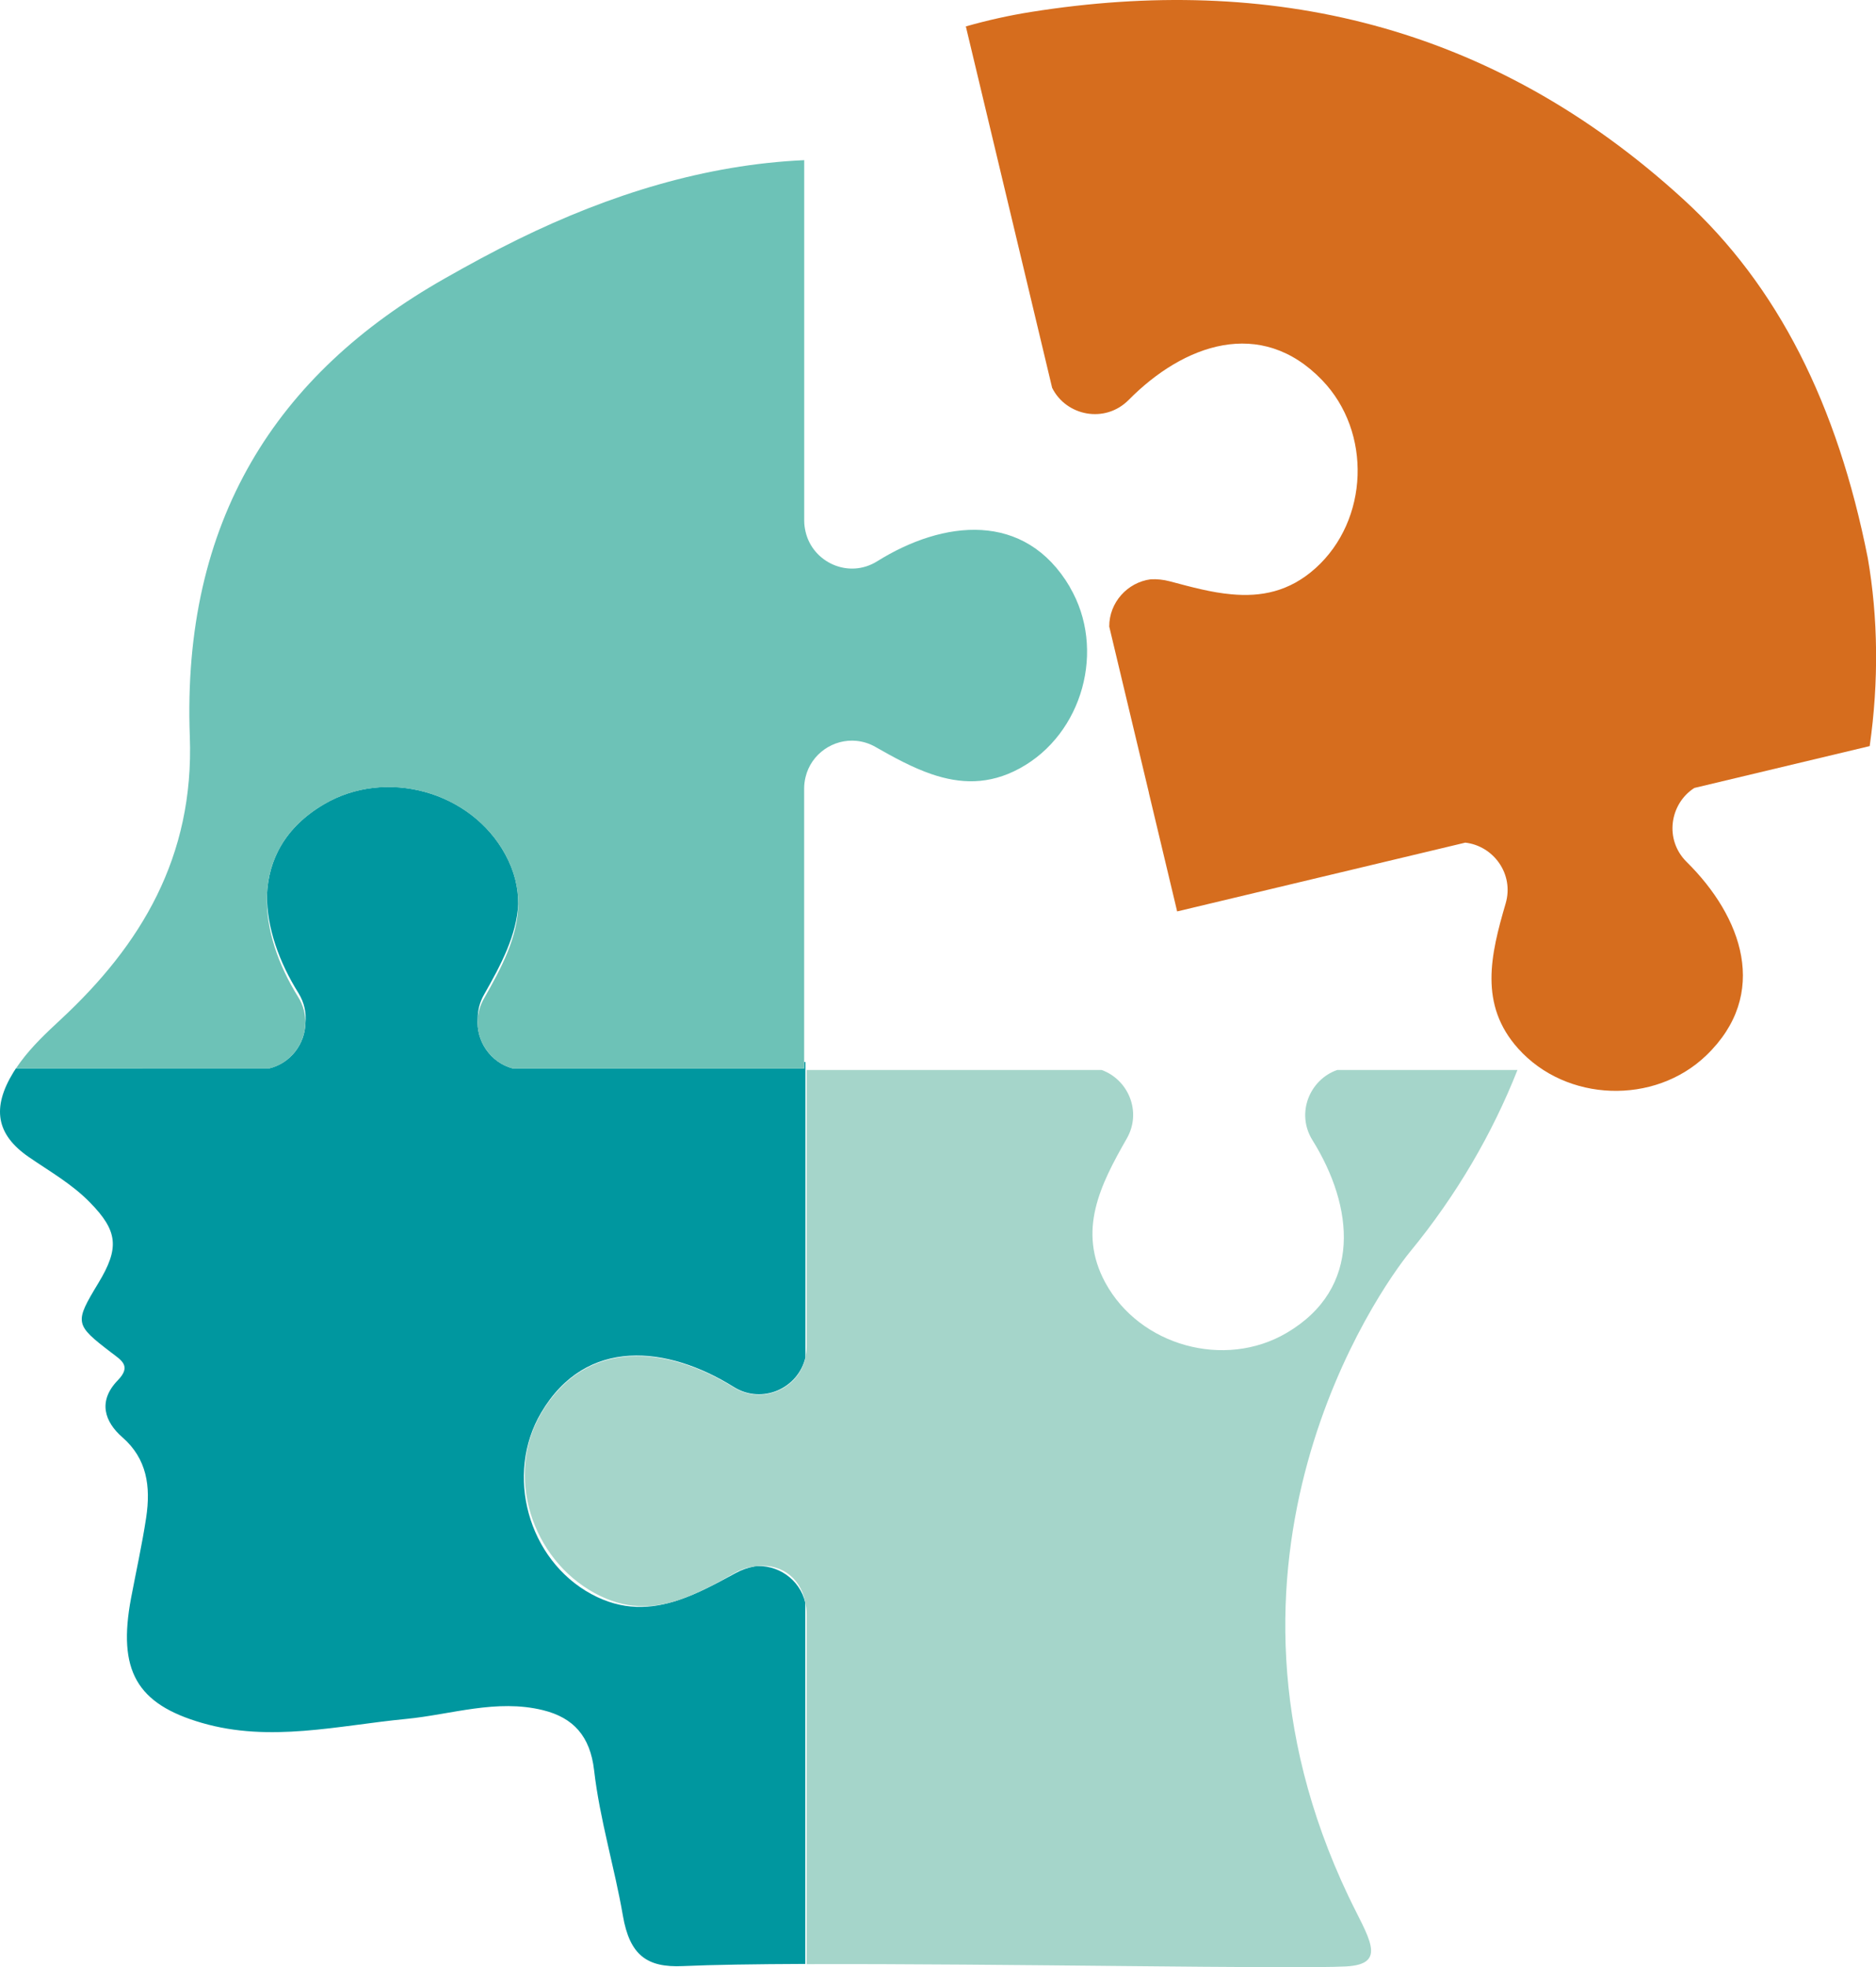 <svg xmlns="http://www.w3.org/2000/svg" id="a" viewBox="0 0 276.94 290.37"><path d="M111.33,231.23c-.9,.16-1.82,.47-2.73,.97-2.86,1.55-5.59,3.03-8.34,3.95-4.15,1.41-8.4,1.63-12.98-.86-9.33-5.07-12.78-17.62-7.4-26.76,6.64-11.28,18.7-9.89,28.45-3.8,4.21,2.63,9.52,.17,10.57-4.36v-42.43h0v-1.18h-.19v.95h-43.01c-3.3-.88-5.44-4.05-5.18-7.36,0-1.18,.28-2.39,.93-3.53,2.51-4.41,4.82-8.77,5.05-13.36,.02-2.37-.52-4.81-1.9-7.34-5.07-9.33-17.61-12.79-26.76-7.42-5.8,3.41-8.24,8.25-8.43,13.47-.02,4.78,1.79,9.84,4.64,14.4,.88,1.41,1.19,2.96,1.04,4.42-.06,3.08-2.17,5.93-5.32,6.7H2.36c-.12,.19-.25,.37-.37,.57-3.23,5.27-2.56,9.2,2.25,12.52,3.09,2.13,6.34,3.95,9.04,6.71,4.12,4.21,4.39,6.7,1.24,11.9-3.54,5.86-3.53,6.1,1.92,10.27,1.46,1.12,3.01,1.96,.96,4.07-3.02,3.11-1.94,6.15,.66,8.42,3.65,3.18,4.2,7.27,3.52,11.84-.6,3.98-1.48,7.92-2.23,11.88-2.01,10.68,.79,15.64,10.44,18.44,10.07,2.93,20.1,.39,30.14-.58,6.73-.65,13.36-2.99,20.25-1.29,4.47,1.11,6.94,3.84,7.52,8.85,.84,7.3,3.01,14.28,4.25,21.47,1.01,5.86,3.57,7.69,8.84,7.45,4.42-.2,10.75-.29,18.09-.32v-53.32c-.81-3.47-4.13-5.73-7.56-5.37Z" style="fill:#00979f;"></path><path d="M155.32,57.25c2.07,4.16,7.81,5.31,11.3,1.78,8.08-8.18,19.49-12.34,28.56-2.91,7.36,7.64,6.91,20.65-.98,27.75-3.88,3.49-8.07,4.26-12.43,3.85-2.89-.25-5.89-1.06-9.03-1.9-1.01-.27-1.97-.36-2.88-.31-3.42,.45-6.13,3.42-6.11,6.98l5.86,24.55h-.01l3.9,16.34h0l.14,.59,.13,.56,.19-.04,42.35-10.11c4.14,.47,7.23,4.61,5.96,8.97-2.22,7.58-3.98,14.95,1.86,21.44,7.09,7.9,20.1,8.35,27.75,1,9.43-9.07,5.29-20.48-2.89-28.56-3.34-3.3-2.48-8.6,1.13-10.92l25.89-6.18c1.36-9.55,1.24-18.95-.28-27.75-4.48-22.66-13.27-40.19-27.17-52.91C220.04,3.35,187.15-3.79,152.23,1.76c-3.28,.52-6.49,1.24-9.65,2.14l6.76,28.29,5.98,25.06Z" style="fill:#d66d1e;"></path><path d="M198.71,290.26c6.3-.34,3.24-4.28,.34-10.38-23.58-49.56,4.51-89.51,9.1-95.1,6.89-8.38,12.17-17.5,15.86-26.84h-26.62c-4.05,1.42-6.12,6.38-3.64,10.36,6.08,9.76,7.46,21.82-3.82,28.45-9.15,5.38-21.69,1.91-26.76-7.42-4.16-7.67-.75-14.43,3.17-21.28,2.26-3.95,.21-8.7-3.71-10.11h-43.54v40.81c0,.57-.08,1.1-.2,1.62v.17c-1.1,4.46-6.37,6.86-10.55,4.26-9.76-6.08-21.82-7.46-28.45,3.82-5.38,9.15-1.4,21.48,7.93,26.55,4.51,2.45,8.5,2.3,12.43,.99,2.79-.95,5.54-2.45,8.3-4.02,.9-.51,1.84-.8,2.77-.9,3.59-.63,6.76,1.35,7.57,5.25v.12c.12,.52,.2,1.07,.2,1.64v51.67c28.41-.1,71.86,.76,79.61,.34Z" style="fill:#a5d5ca;"></path><path d="M157.94,86.65c-6.64-11.28-18.7-9.89-28.45-3.8-4.21,2.63-9.52,.17-10.57-4.36-.12-.52-.2-1.05-.2-1.62V23.64c-14.54,.66-28.68,5.03-42.25,11.69-3.65,1.79-7.24,3.74-10.79,5.76-24.95,14.13-38.84,35.83-37.66,67.62,.66,17.84-7.28,30.83-19.02,41.74-2.12,1.97-4.23,3.94-5.97,6.3-.23,.31-.45,.63-.67,.96H39.76c3.15-.78,5.26-3.63,5.32-6.7,.03-1.29-.3-2.61-1.06-3.84-2.96-4.74-4.79-10.03-4.61-14.98,.19-5.23,2.64-10.07,8.43-13.47,9.15-5.38,21.69-1.91,26.76,7.42,1.38,2.53,1.92,4.97,1.9,7.34-.05,4.81-2.45,9.35-5.07,13.94-.54,.95-.83,1.95-.91,2.94-.26,3.3,1.88,6.48,5.18,7.36h43.01v-41.35c0-.57,.08-1.12,.2-1.64,.82-3.47,4.14-5.73,7.57-5.37,.93,.1,1.87,.38,2.77,.9,2.76,1.58,5.51,3.07,8.3,4.02,4.15,1.41,8.4,1.63,12.98-.86,9.33-5.07,12.78-17.62,7.4-26.76Z" style="fill:#6dc2b7;"></path></svg>